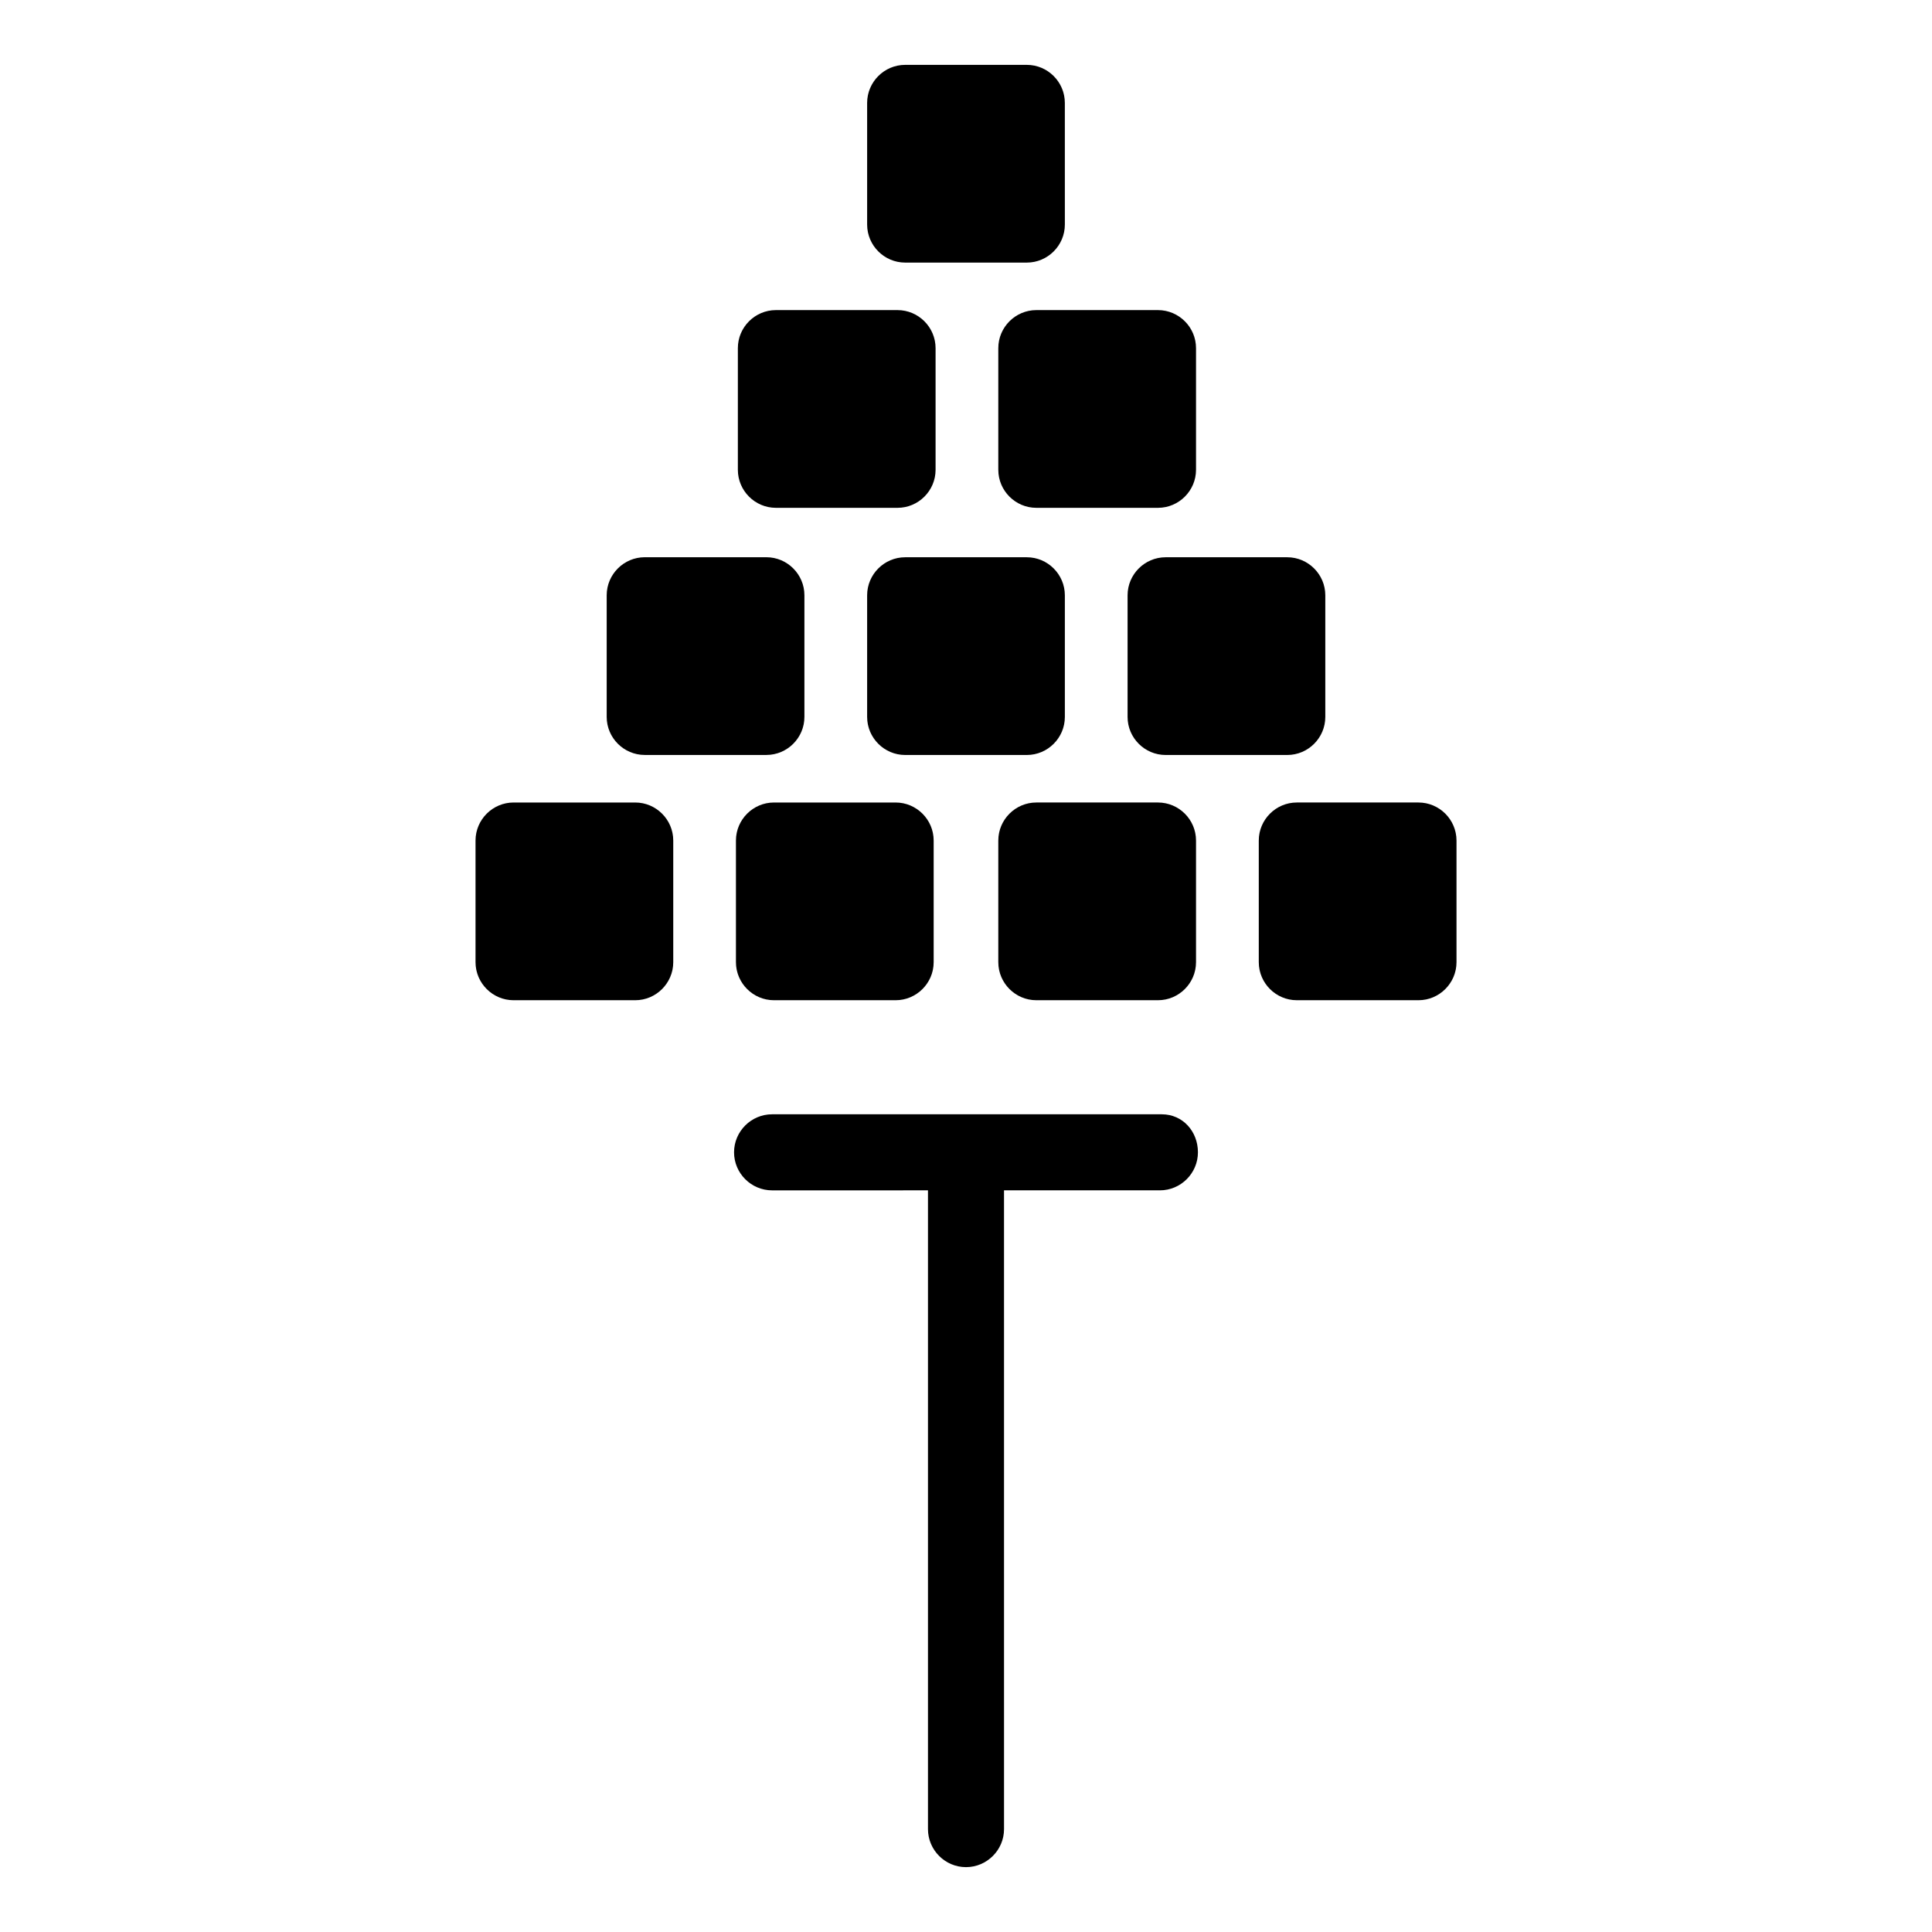 <?xml version="1.0" encoding="UTF-8"?>
<!-- Uploaded to: SVG Repo, www.svgrepo.com, Generator: SVG Repo Mixer Tools -->
<svg fill="#000000" width="800px" height="800px" version="1.1" viewBox="144 144 512 512" xmlns="http://www.w3.org/2000/svg">
 <g>
  <path d="m416.12 161.19h-32.242c-5.543 0-10.078 4.535-10.078 10.078v32.242c0 5.543 4.535 10.078 10.078 10.078h32.242c5.543 0 10.078-4.535 10.078-10.078l-0.004-32.242c0-5.543-4.531-10.078-10.074-10.078z"/>
  <path d="m381.86 226.18h-32.242c-5.543 0-10.078 4.535-10.078 10.078v32.242c0 5.543 4.535 10.078 10.078 10.078h32.242c5.543 0 10.078-4.535 10.078-10.078v-32.242c-0.004-5.543-4.539-10.078-10.078-10.078z"/>
  <path d="m450.88 226.18h-32.242c-5.543 0-10.078 4.535-10.078 10.078v32.242c0 5.543 4.535 10.078 10.078 10.078h32.242c5.543 0 10.078-4.535 10.078-10.078v-32.242c0-5.543-4.535-10.078-10.078-10.078z"/>
  <path d="m304.78 301.75v32.242c0 5.543 4.535 10.078 10.078 10.078h32.242c5.543 0 10.078-4.535 10.078-10.078v-32.242c0-5.543-4.535-10.078-10.078-10.078h-32.242c-5.543 0.004-10.078 4.539-10.078 10.078z"/>
  <path d="m416.12 291.68h-32.242c-5.543 0-10.078 4.535-10.078 10.078v32.242c0 5.543 4.535 10.078 10.078 10.078h32.242c5.543 0 10.078-4.535 10.078-10.078v-32.242c-0.004-5.543-4.535-10.078-10.078-10.078z"/>
  <path d="m485.14 291.68h-32.242c-5.543 0-10.078 4.535-10.078 10.078v32.242c0 5.543 4.535 10.078 10.078 10.078h32.242c5.543 0 10.078-4.535 10.078-10.078v-32.242c0-5.543-4.535-10.078-10.078-10.078z"/>
  <path d="m270.02 366.75v32.242c0 5.543 4.535 10.078 10.078 10.078h32.242c5.543 0 10.078-4.535 10.078-10.078v-32.242c0-5.543-4.535-10.078-10.078-10.078h-32.242c-5.543 0.004-10.078 4.539-10.078 10.078z"/>
  <path d="m349.11 409.07h32.242c5.543 0 10.078-4.535 10.078-10.078v-32.242c0-5.543-4.535-10.078-10.078-10.078h-32.242c-5.543 0-10.078 4.535-10.078 10.078v32.242c0.004 5.543 4.535 10.078 10.078 10.078z"/>
  <path d="m450.88 356.67h-32.242c-5.543 0-10.078 4.535-10.078 10.078v32.242c0 5.543 4.535 10.078 10.078 10.078h32.242c5.543 0 10.078-4.535 10.078-10.078v-32.242c0-5.543-4.535-10.078-10.078-10.078z"/>
  <path d="m519.91 356.67h-32.242c-5.543 0-10.078 4.535-10.078 10.078v32.242c0 5.543 4.535 10.078 10.078 10.078h32.242c5.543 0 10.078-4.535 10.078-10.078v-32.242c-0.004-5.543-4.539-10.078-10.078-10.078z"/>
  <path d="m451.89 439.3h-103.28c-5.543 0-10.078 4.535-10.078 10.078s4.535 10.078 10.078 10.078l41.312-0.004v169.28c0 5.543 4.535 10.078 10.078 10.078s10.078-4.535 10.078-10.078l-0.004-169.28h41.312c5.543 0 10.078-4.535 10.078-10.078 0-5.543-4.031-10.074-9.574-10.074z"/>
 </g>
</svg>